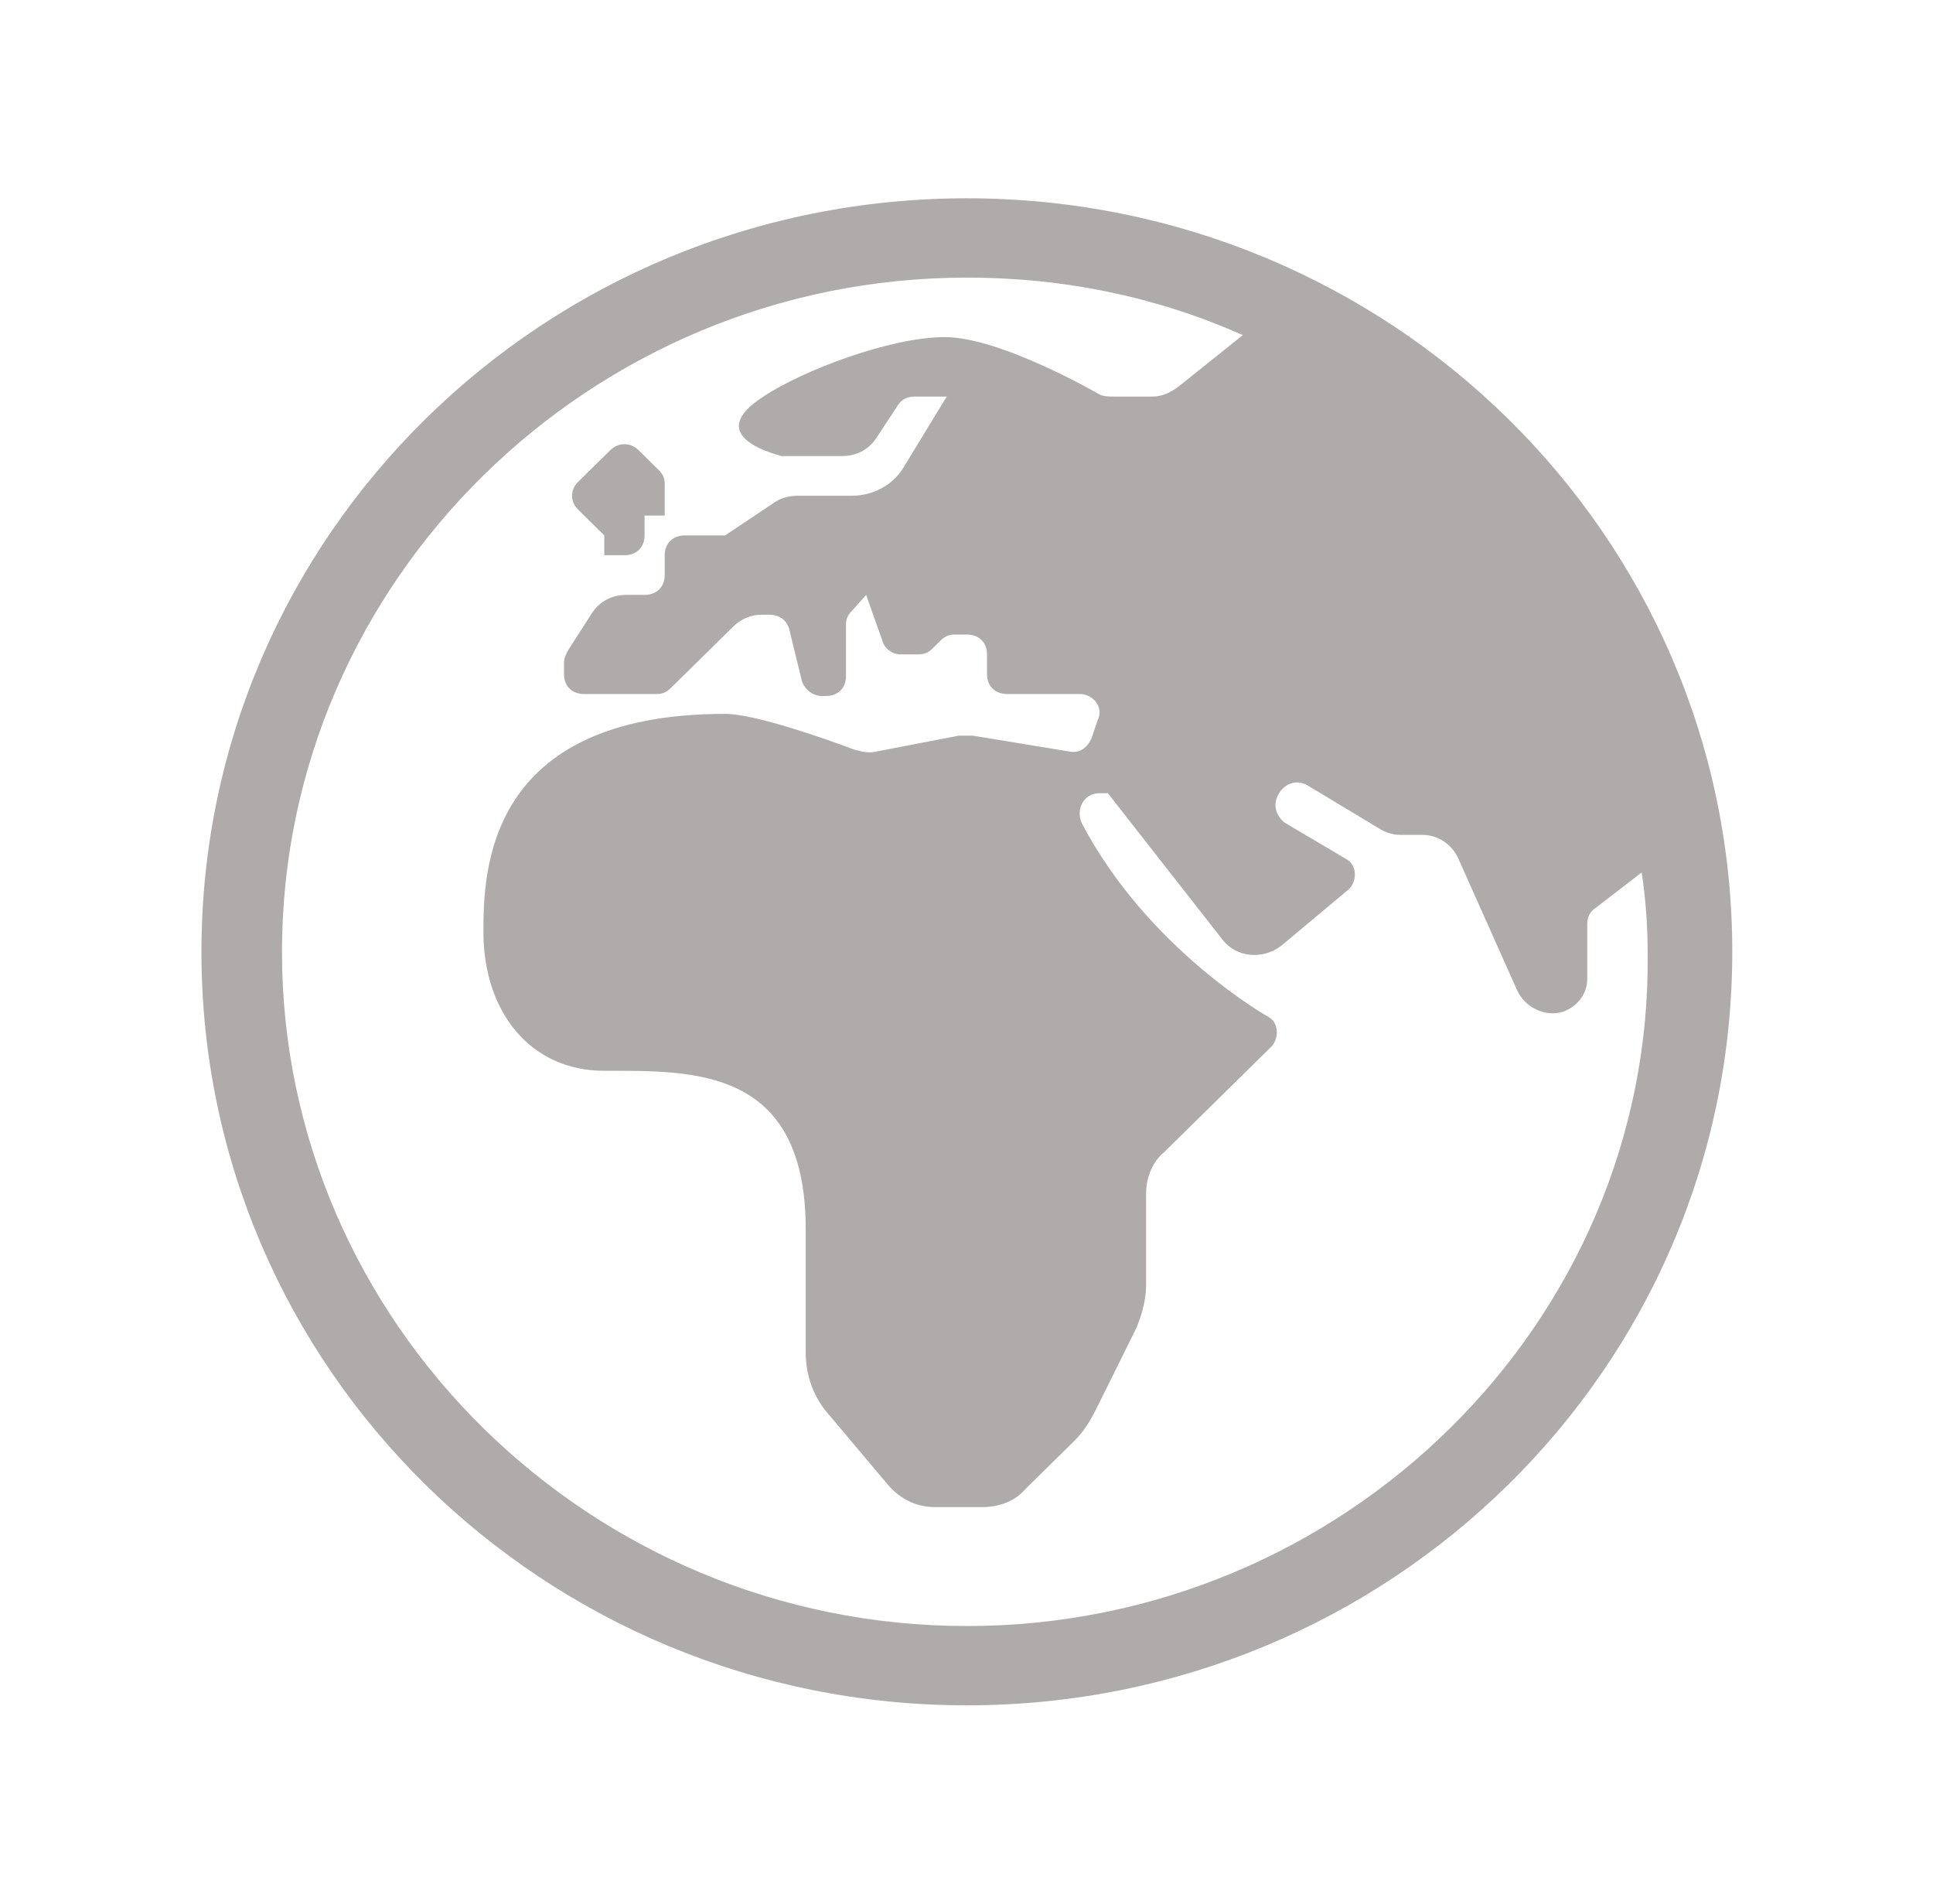 <svg width="65" height="64" xmlns="http://www.w3.org/2000/svg" xmlns:xlink="http://www.w3.org/1999/xlink" xml:space="preserve" overflow="hidden"><g transform="translate(-383 -485)"><path d="M32 6.667C18 6.667 6.667 18 6.667 32 6.667 46 18 57.333 32 57.333 46 57.333 57.333 46 57.333 32 57.333 18 46 6.667 32 6.667ZM32 54.667C19.533 54.667 9.333 44.467 9.333 32 9.333 19.533 19.533 9.333 32 9.333 35.267 9.333 38.333 10 41.133 11.267L39 13C38.733 13.2 38.467 13.333 38.133 13.333L36.867 13.333C36.733 13.333 36.533 13.333 36.4 13.267 36.4 13.267 33.133 11.333 31.267 11.333 29.467 11.333 26.533 12.467 25.267 13.333 23.333 14.6 25.4 15.2 25.867 15.333 25.933 15.333 26 15.333 26 15.333L27.867 15.333C28.333 15.333 28.733 15.133 29 14.733L29.733 13.6C29.867 13.4 30.067 13.333 30.267 13.333L31.333 13.333 29.933 15.667C29.6 16.267 28.933 16.667 28.2 16.667L26.4 16.667C26.133 16.667 25.867 16.733 25.667 16.867L24 18 22.667 18C22.267 18 22 18.267 22 18.667L22 19.333C22 19.733 21.733 20 21.333 20L20.733 20C20.267 20 19.867 20.2 19.6 20.6L18.8 21.867C18.733 22 18.667 22.133 18.667 22.267L18.667 22.667C18.667 23.067 18.933 23.333 19.333 23.333L21.733 23.333C21.933 23.333 22.067 23.267 22.2 23.133L24.267 21.067C24.533 20.8 24.867 20.667 25.2 20.667L25.467 20.667C25.8 20.667 26.067 20.867 26.133 21.2L26.533 22.867C26.6 23.133 26.867 23.4 27.2 23.4L27.333 23.4C27.733 23.4 28 23.133 28 22.733L28 21C28 20.8 28.067 20.667 28.2 20.533L28.667 20 29.2 21.533C29.267 21.8 29.533 22 29.8 22L30.4 22C30.6 22 30.733 21.933 30.867 21.8L31.133 21.533C31.267 21.4 31.4 21.333 31.6 21.333L32 21.333C32.4 21.333 32.667 21.6 32.667 22L32.667 22.667C32.667 23.067 32.933 23.333 33.333 23.333L35.733 23.333C36.2 23.333 36.533 23.8 36.333 24.2L36.133 24.8C36 25.133 35.733 25.333 35.4 25.267L32.2 24.733C32.067 24.733 31.867 24.733 31.733 24.733L29 25.267C28.733 25.333 28.533 25.267 28.267 25.2 27.4 24.867 25 24 24 24 16.067 24 16 29.333 16 31.333 16 34 17.533 36 20 36 22.933 36 26.667 35.867 26.667 41.333L26.667 45.467C26.667 46.267 26.933 47 27.467 47.6L29.4 49.933C29.8 50.4 30.333 50.667 30.933 50.667L32.533 50.667C33.067 50.667 33.6 50.467 33.933 50.067L35.533 48.467C35.867 48.133 36.067 47.8 36.267 47.4L37.6 44.667C37.8 44.2 37.933 43.667 37.933 43.2L37.933 40.133C37.933 39.6 38.133 39.067 38.533 38.733L42.067 35.2C42.333 34.933 42.333 34.4 42 34.2 42 34.2 38 31.933 35.8 27.667 35.6 27.2 35.867 26.667 36.4 26.667L36.667 26.667 40.467 31.6C40.933 32.2 41.8 32.267 42.4 31.8L44.6 29.933C44.933 29.667 44.933 29.067 44.533 28.867L42.533 27.667C42.267 27.467 42.133 27.133 42.267 26.8L42.333 26.667C42.533 26.333 42.933 26.2 43.267 26.4L45.667 27.867C45.867 28 46.133 28.067 46.333 28.067L47.067 28.067C47.6 28.067 48.067 28.4 48.267 28.867L50.2 33.267C50.4 33.733 50.867 34.067 51.4 34.067L51.4 34.067C52 34.067 52.533 33.533 52.533 32.933L52.533 31.067C52.533 30.867 52.6 30.667 52.8 30.533L54.333 29.333C54.467 30.2 54.533 31.133 54.533 32.067 54.667 44.467 44.467 54.667 32 54.667Z" fill="#AFABAB" transform="matrix(1.016 0 0 1 383 485)"/><path d="M20 18 20 18.667 20.667 18.667C21.067 18.667 21.333 18.4 21.333 18L21.333 17.333 22 17.333 22 16.267C22 16.067 21.933 15.933 21.8 15.8L21.133 15.133C20.867 14.867 20.467 14.867 20.2 15.133L19.133 16.2C18.867 16.467 18.867 16.867 19.133 17.133L20 18Z" fill="#AFABAB" transform="matrix(1.016 0 0 1 383 485)"/></g></svg>